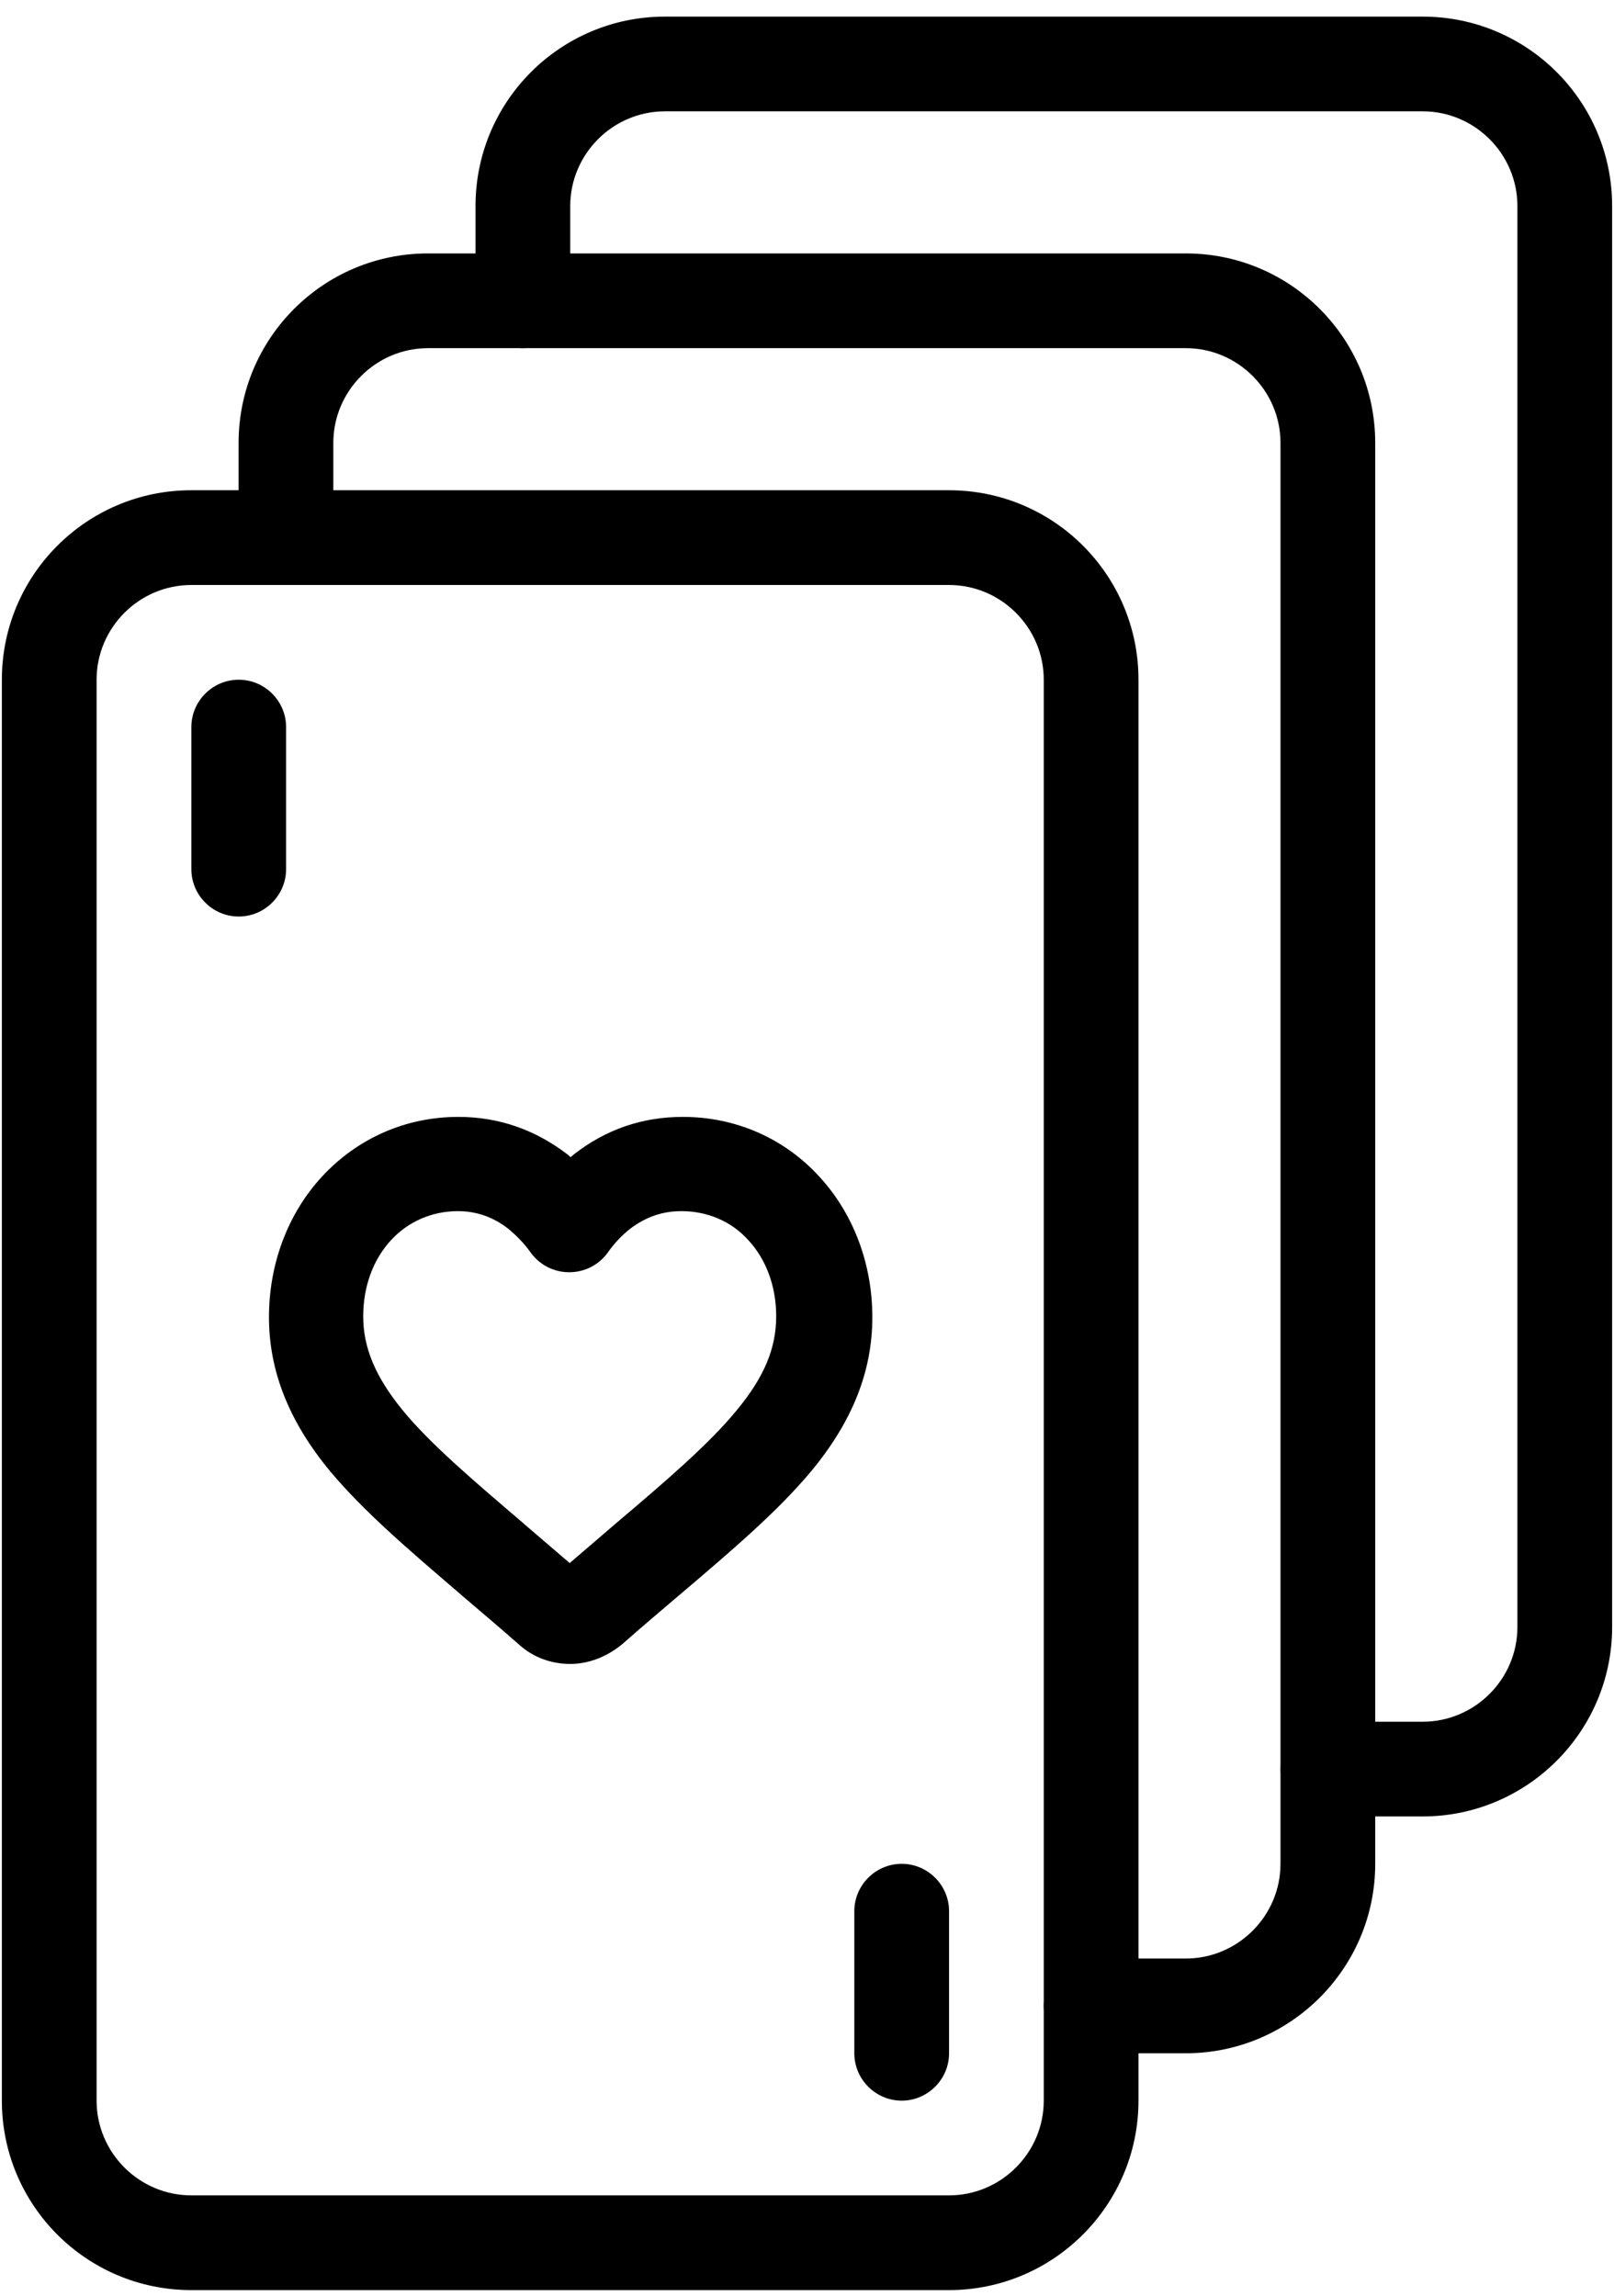 <?xml version="1.0" encoding="UTF-8"?>
<svg xmlns="http://www.w3.org/2000/svg" width="71" height="101" viewBox="0 0 71 101" fill="none">
  <path d="M25.082 73.189C24.249 73.189 23.457 72.898 22.853 72.356C21.957 71.564 21.082 70.835 20.332 70.189C20.332 70.189 20.311 70.189 20.311 70.168C17.999 68.189 15.999 66.481 14.52 64.71C12.707 62.523 11.832 60.293 11.832 57.939C11.832 55.585 12.665 53.377 14.165 51.752C15.728 50.064 17.853 49.127 20.165 49.127C21.936 49.127 23.54 49.689 24.957 50.773C24.999 50.814 25.061 50.856 25.103 50.898C25.145 50.856 25.207 50.814 25.249 50.773C26.665 49.668 28.27 49.127 30.04 49.127C32.353 49.127 34.499 50.064 36.04 51.752C37.54 53.377 38.374 55.585 38.374 57.939C38.374 60.314 37.499 62.523 35.686 64.71C34.207 66.481 32.207 68.189 29.874 70.168C29.145 70.793 28.249 71.543 27.353 72.335C26.686 72.877 25.895 73.189 25.082 73.189ZM20.145 53.273C18.999 53.273 17.957 53.731 17.207 54.543C16.415 55.398 15.978 56.585 15.978 57.898C15.978 59.293 16.52 60.564 17.707 62.023C18.936 63.523 20.832 65.127 22.999 66.981C22.999 66.981 23.02 66.981 23.02 67.002C23.603 67.502 24.311 68.106 25.061 68.752C25.811 68.106 26.52 67.502 27.124 66.981C29.311 65.127 31.186 63.523 32.415 62.023C33.624 60.564 34.145 59.293 34.145 57.898C34.145 56.585 33.707 55.398 32.915 54.543C32.165 53.71 31.103 53.273 29.978 53.273C29.145 53.273 28.415 53.523 27.728 54.043C27.353 54.335 27.02 54.689 26.728 55.106C26.332 55.648 25.707 55.96 25.04 55.96C24.374 55.96 23.749 55.648 23.353 55.106C23.061 54.689 22.707 54.335 22.353 54.043C21.707 53.543 20.978 53.273 20.145 53.273Z" fill="black"></path>
  <path d="M41.749 100.731H8.415C3.811 100.731 0.082 97.001 0.082 92.397V29.897C0.082 25.293 3.811 21.564 8.415 21.564H41.749C46.353 21.564 50.082 25.293 50.082 29.897V92.397C50.082 97.001 46.332 100.731 41.749 100.731ZM8.415 25.731C6.124 25.731 4.249 27.606 4.249 29.897V92.397C4.249 94.689 6.124 96.564 8.415 96.564H41.749C44.04 96.564 45.915 94.689 45.915 92.397V29.897C45.915 27.606 44.04 25.731 41.749 25.731H8.415Z" fill="black"></path>
  <path d="M52.163 90.314H47.996C46.85 90.314 45.913 89.376 45.913 88.231C45.913 87.085 46.85 86.147 47.996 86.147H52.163C54.454 86.147 56.329 84.272 56.329 81.981V19.481C56.329 17.189 54.454 15.314 52.163 15.314H18.829C16.538 15.314 14.663 17.189 14.663 19.481V23.647C14.663 24.793 13.725 25.731 12.579 25.731C11.434 25.731 10.496 24.793 10.496 23.647V19.481C10.496 14.876 14.225 11.147 18.829 11.147H52.163C56.767 11.147 60.496 14.876 60.496 19.481V81.981C60.496 86.585 56.746 90.314 52.163 90.314Z" fill="black"></path>
  <path d="M62.585 79.897H58.418C57.272 79.897 56.335 78.96 56.335 77.814C56.335 76.668 57.272 75.731 58.418 75.731H62.585C64.876 75.731 66.751 73.856 66.751 71.564V9.064C66.751 6.772 64.876 4.897 62.585 4.897H29.251C26.96 4.897 25.085 6.772 25.085 9.064V13.231C25.085 14.377 24.147 15.314 23.001 15.314C21.855 15.314 20.918 14.377 20.918 13.231V9.064C20.918 4.46 24.647 0.731 29.251 0.731H62.585C67.189 0.731 70.918 4.46 70.918 9.064V71.564C70.918 76.168 67.168 79.897 62.585 79.897Z" fill="black"></path>
  <path d="M10.501 40.314C9.355 40.314 8.418 39.377 8.418 38.231V31.981C8.418 30.835 9.355 29.898 10.501 29.898C11.647 29.898 12.585 30.835 12.585 31.981V38.231C12.585 39.377 11.647 40.314 10.501 40.314Z" fill="black"></path>
  <path d="M39.665 92.398C38.52 92.398 37.582 91.46 37.582 90.314V84.064C37.582 82.918 38.52 81.981 39.665 81.981C40.811 81.981 41.749 82.918 41.749 84.064V90.314C41.749 91.46 40.811 92.398 39.665 92.398Z" fill="black"></path>
</svg>
